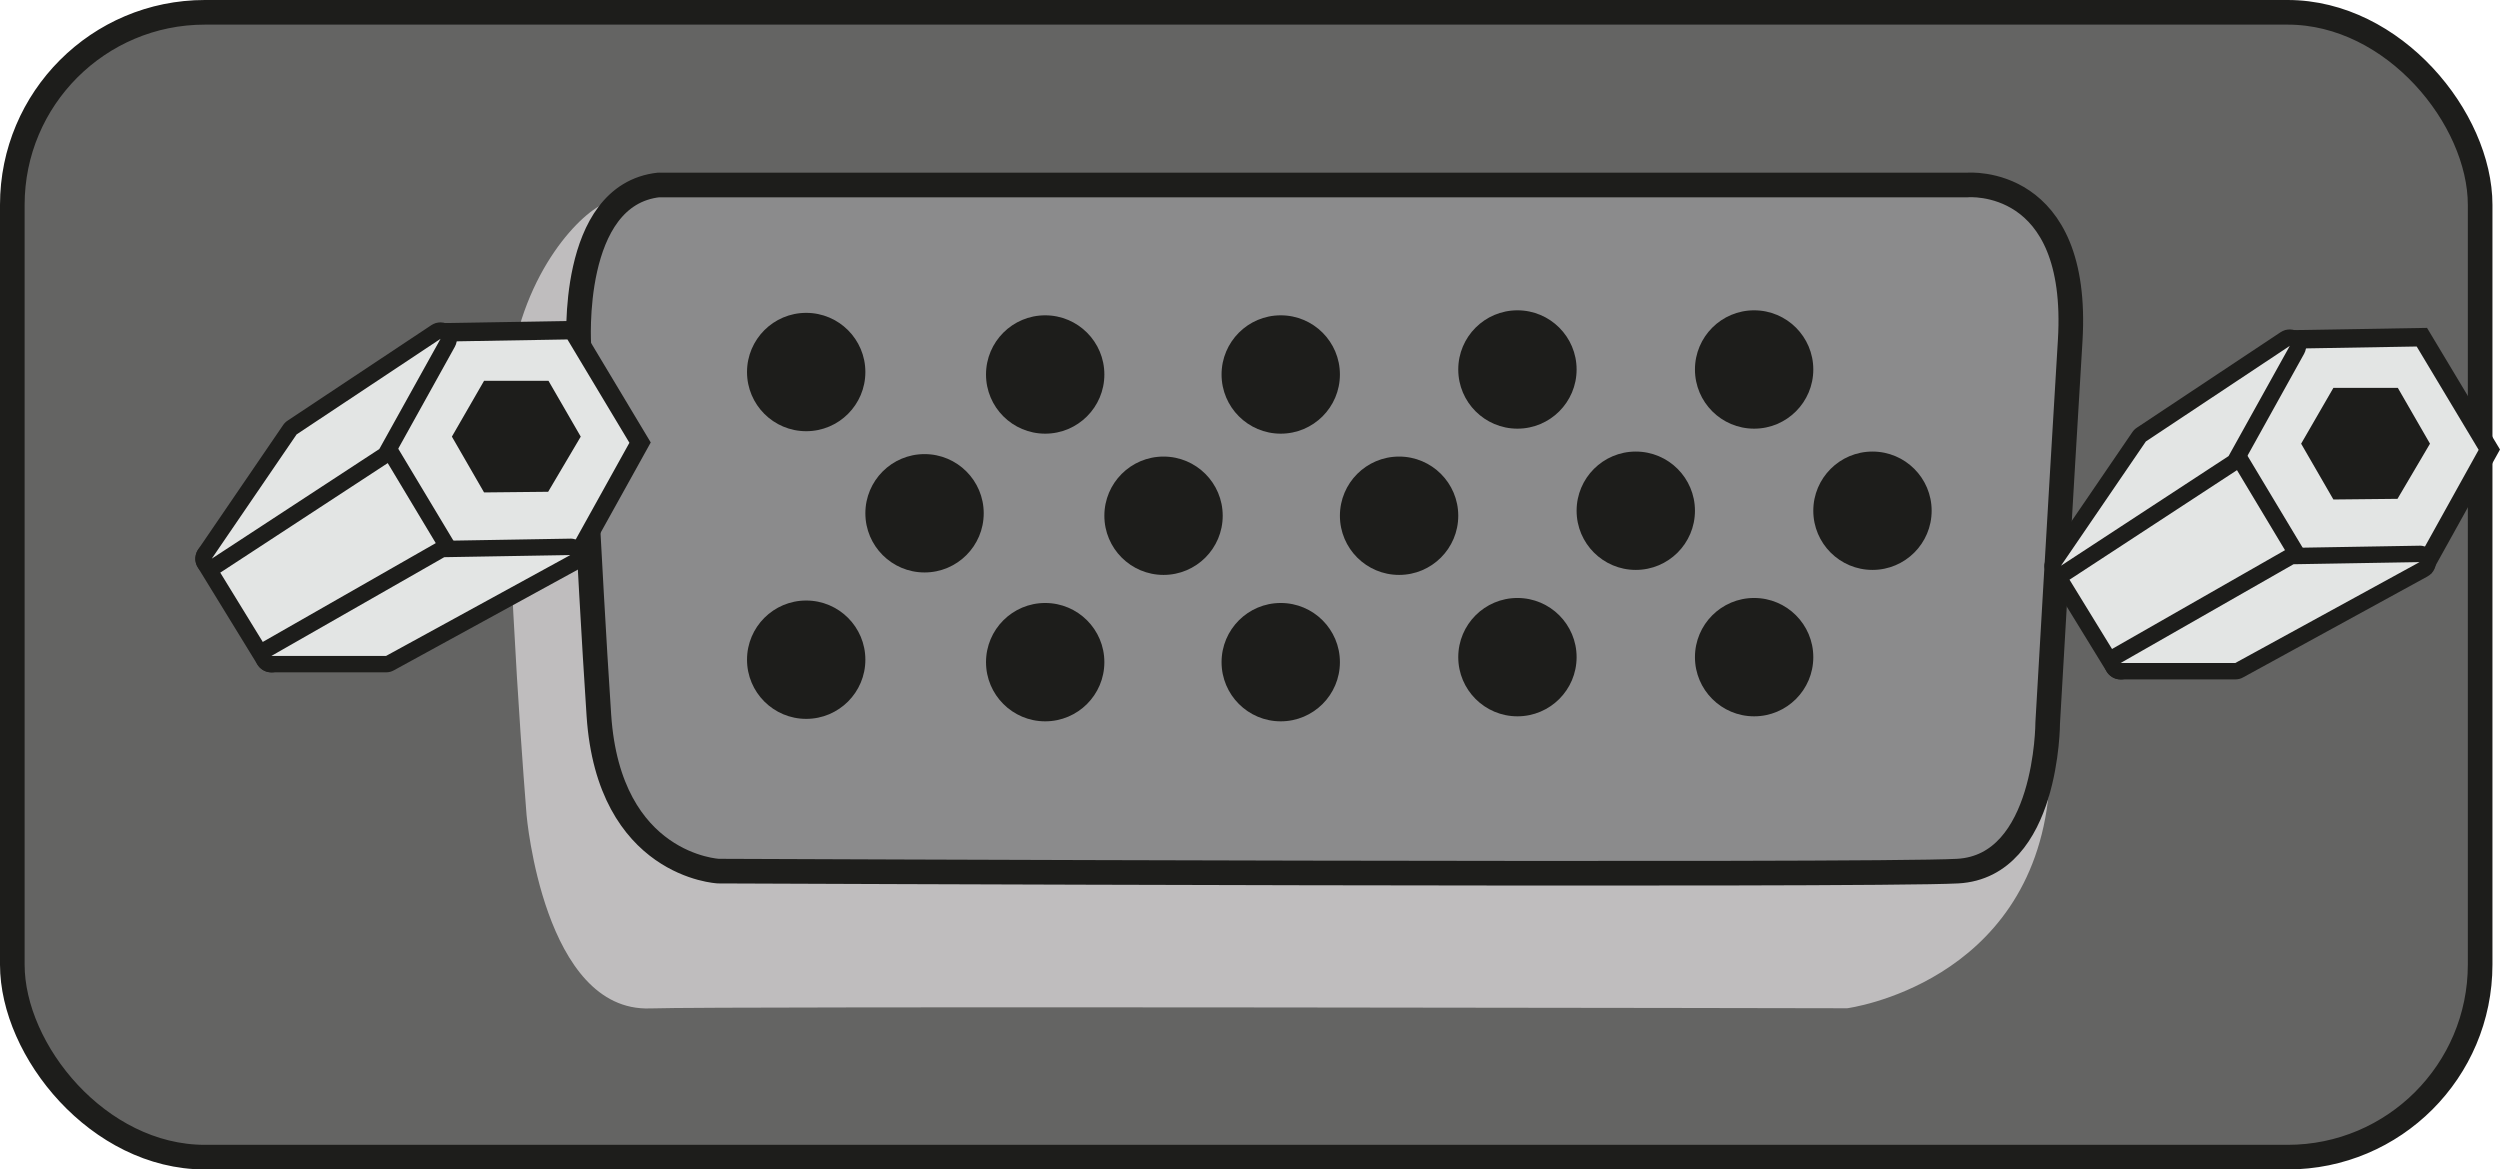 <?xml version="1.0" encoding="UTF-8"?><svg id="Calque_1" xmlns="http://www.w3.org/2000/svg" viewBox="0 0 304.61 142.49"><defs><style>.cls-1{fill:#e3e5e4;}.cls-2{fill:#bfbdbe;}.cls-3{fill:#1d1d1b;}.cls-4{fill:#646463;}.cls-4,.cls-5{stroke:#1d1d1b;stroke-linejoin:round;stroke-width:3px;}.cls-5{fill:#8b8b8c;}</style></defs><rect class="cls-4" x="1.5" y="1.5" width="300.69" height="139.49" rx="23.46" ry="23.46"/><path class="cls-2" d="m77.4,23.58c-1.22-.09,3.55-3.74-4.83,1.81-3.69,2.44-10.77,11-10.77,25.07,0,20.05,2.36,48.85,2.36,48.85,0,0,2.08,24.02,15.06,23.56,8.27-.29,145.85-.02,145.85-.02,0,0,22.37-2.94,24.57-26.33,1.78-18.95,2.23-59.57,2.23-59.57l-174.49-13.37Z"/><path class="cls-5" d="m80.28,22.54h159.46s13.72-1.19,12.5,18.97c-1.22,20.16-2.74,46.56-2.74,46.56,0,0,0,17.48-10.98,18.07-10.98.59-150.98,0-150.98,0,0,0-13.35-.6-14.57-18.98-1.22-18.38-2.44-45.06-2.44-45.06,0,0-1.22-18.38,9.76-19.57Z"/><circle class="cls-3" cx="98.23" cy="45.33" r="7.21"/><polygon class="cls-1" points="46.03 54.47 53.79 40.49 69.77 40.23 77.99 53.93 70.23 67.9 54.25 68.17 46.03 54.47"/><path class="cls-3" d="m69.14,41.36l7.55,12.59-7.13,12.84-14.68.25-7.55-12.59,7.13-12.84,14.68-.25m1.26-2.27l-17.28.29-8.39,15.11,8.89,14.82,17.28-.29,8.39-15.11-8.89-14.82h0Z"/><polygon class="cls-3" points="66.83 46.4 58.98 46.4 55.06 53.2 58.98 60 66.79 59.92 70.76 53.2 66.83 46.4"/><path class="cls-1" d="m33.06,80.93c-.34,0-.67-.17-.85-.48l-7.27-11.85c-.28-.46-.15-1.06.31-1.36l20.42-13.36c.16-.11.35-.16.55-.16.07,0,.15,0,.22.03.27.06.49.23.63.46l7.91,13.18c.14.23.18.51.11.77-.07.26-.24.48-.47.62l-21.06,12.04c-.16.09-.33.13-.5.13Z"/><path class="cls-3" d="m46.22,54.72l7.91,13.18-21.06,12.03-7.27-11.85,20.42-13.36m0-2c-.39,0-.77.11-1.09.33l-20.42,13.36c-.91.59-1.18,1.8-.61,2.72l7.27,11.85c.38.61,1.03.95,1.71.95.34,0,.68-.09.99-.26l21.06-12.03c.47-.27.81-.71.94-1.23.14-.52.06-1.07-.22-1.53l-7.91-13.18c-.28-.47-.74-.8-1.27-.92-.15-.03-.3-.05-.45-.05h0Z"/><path class="cls-1" d="m33.06,80.93c-.45,0-.85-.31-.97-.74-.12-.44.08-.9.47-1.12l21.06-12.04c.15-.08.31-.13.48-.13,0,0,15.38-.26,15.38-.26.45,0,.85.3.97.74.12.44-.08.91-.49,1.13l-22.45,12.29c-.15.08-.31.12-.48.12h-13.97Z"/><path class="cls-3" d="m69.49,67.63l-22.45,12.29h-13.97l21.06-12.03,15.36-.26m0-2s-.02,0-.03,0l-15.36.26c-.34,0-.67.1-.96.26l-21.06,12.03c-.79.45-1.17,1.37-.94,2.25s1.03,1.49,1.93,1.49h13.97c.34,0,.67-.08.96-.25l22.45-12.29c.81-.44,1.21-1.38.97-2.27-.23-.88-1.03-1.49-1.93-1.49h0Z"/><path class="cls-1" d="m25.8,69.07c-.26,0-.52-.1-.71-.3-.33-.34-.38-.87-.11-1.26l10.34-15.14c.07-.11.17-.2.27-.27l17.54-11.65c.17-.11.36-.17.55-.17.25,0,.49.09.68.27.34.31.42.82.2,1.22l-7.46,13.44c-.08.14-.19.26-.33.35l-20.42,13.36c-.17.11-.36.16-.55.16Z"/><path class="cls-3" d="m53.68,41.28l-7.46,13.43-20.42,13.36,10.34-15.14,17.54-11.65m0-2c-.38,0-.77.11-1.11.33l-17.54,11.65c-.21.14-.4.33-.54.54l-10.34,15.14c-.54.79-.44,1.85.22,2.53.39.4.91.6,1.43.6.38,0,.76-.11,1.09-.33l20.42-13.36c.27-.18.5-.42.65-.7l7.46-13.43c.45-.81.29-1.81-.39-2.44-.38-.35-.87-.53-1.36-.53h0Zm0,4h0,0Z"/><polygon class="cls-1" points="271.36 55.33 279.11 41.35 295.09 41.09 303.31 54.79 295.56 68.76 279.58 69.03 271.36 55.33"/><path class="cls-3" d="m294.46,42.22l7.55,12.59-7.13,12.84-14.68.25-7.55-12.59,7.13-12.84,14.68-.25m1.26-2.27l-17.28.29-8.39,15.11,8.89,14.82,17.28-.29,8.39-15.11-8.89-14.82h0Z"/><polygon class="cls-3" points="292.16 47.26 284.31 47.26 280.38 54.06 284.31 60.86 292.12 60.78 296.08 54.06 292.16 47.26"/><path class="cls-1" d="m258.39,81.79c-.34,0-.67-.17-.85-.48l-7.27-11.85c-.28-.46-.15-1.06.3-1.36l20.42-13.36c.16-.11.36-.16.55-.16.07,0,.15,0,.22.03.26.06.49.23.63.46l7.91,13.18c.14.23.18.51.11.77-.07.26-.24.48-.47.62l-21.06,12.03c-.16.09-.33.13-.5.13Z"/><path class="cls-3" d="m271.54,55.58l7.91,13.18-21.06,12.03-7.27-11.85,20.42-13.36m0-2c-.39,0-.77.11-1.09.33l-20.42,13.36c-.91.59-1.18,1.8-.61,2.72l7.27,11.85c.38.61,1.03.95,1.71.95.34,0,.68-.09.99-.26l21.06-12.03c.47-.27.81-.71.94-1.23.14-.52.06-1.07-.22-1.53l-7.91-13.18c-.28-.47-.74-.8-1.27-.92-.15-.03-.3-.05-.45-.05h0Z"/><path class="cls-1" d="m258.39,81.79c-.45,0-.85-.31-.97-.74-.12-.44.08-.9.47-1.12l21.06-12.03c.15-.08.31-.13.48-.13,0,0,15.38-.26,15.38-.26.45,0,.85.3.97.74.12.44-.08.91-.49,1.13l-22.45,12.29c-.15.08-.31.12-.48.12h-13.97Z"/><path class="cls-3" d="m294.81,68.49l-22.45,12.29h-13.97l21.06-12.03,15.36-.26m0-2s-.02,0-.03,0l-15.36.26c-.34,0-.67.1-.96.26l-21.06,12.03c-.79.45-1.17,1.37-.94,2.25.23.88,1.03,1.49,1.93,1.49h13.97c.34,0,.67-.08.96-.25l22.45-12.29c.81-.44,1.21-1.38.97-2.27-.23-.88-1.03-1.49-1.93-1.49h0Z"/><path class="cls-1" d="m251.12,69.93c-.26,0-.52-.1-.71-.3-.33-.34-.38-.87-.11-1.26l10.34-15.14c.07-.11.17-.2.27-.27l17.54-11.65c.17-.11.36-.17.55-.17.25,0,.49.09.68.27.34.31.42.82.2,1.22l-7.46,13.44c-.08.14-.19.26-.33.35l-20.42,13.36c-.17.11-.36.16-.55.16Z"/><path class="cls-3" d="m279,42.14l-7.46,13.43-20.42,13.36,10.34-15.14,17.54-11.65m0-2c-.38,0-.77.11-1.11.33l-17.54,11.65c-.21.14-.4.33-.54.54l-10.34,15.14c-.54.79-.44,1.85.22,2.53.39.4.91.6,1.43.6.38,0,.76-.11,1.09-.33l20.42-13.36c.27-.18.5-.42.65-.7l7.46-13.43c.45-.81.29-1.81-.39-2.44-.38-.35-.87-.53-1.36-.53h0Zm0,4h0,0Z"/><circle class="cls-3" cx="112.65" cy="62.54" r="7.21"/><circle class="cls-3" cx="98.23" cy="80.38" r="7.21"/><circle class="cls-3" cx="127.35" cy="45.63" r="7.21"/><circle class="cls-3" cx="141.77" cy="62.84" r="7.21"/><circle class="cls-3" cx="127.35" cy="80.68" r="7.21"/><circle class="cls-3" cx="156.05" cy="45.63" r="7.21"/><circle class="cls-3" cx="170.47" cy="62.84" r="7.21"/><circle class="cls-3" cx="156.05" cy="80.68" r="7.21"/><circle class="cls-3" cx="184.89" cy="45.02" r="7.21"/><circle class="cls-3" cx="199.31" cy="62.23" r="7.21"/><circle class="cls-3" cx="184.89" cy="80.07" r="7.21"/><circle class="cls-3" cx="213.73" cy="45.02" r="7.21"/><circle class="cls-3" cx="228.15" cy="62.23" r="7.21"/><circle class="cls-3" cx="213.73" cy="80.07" r="7.21"/></svg>